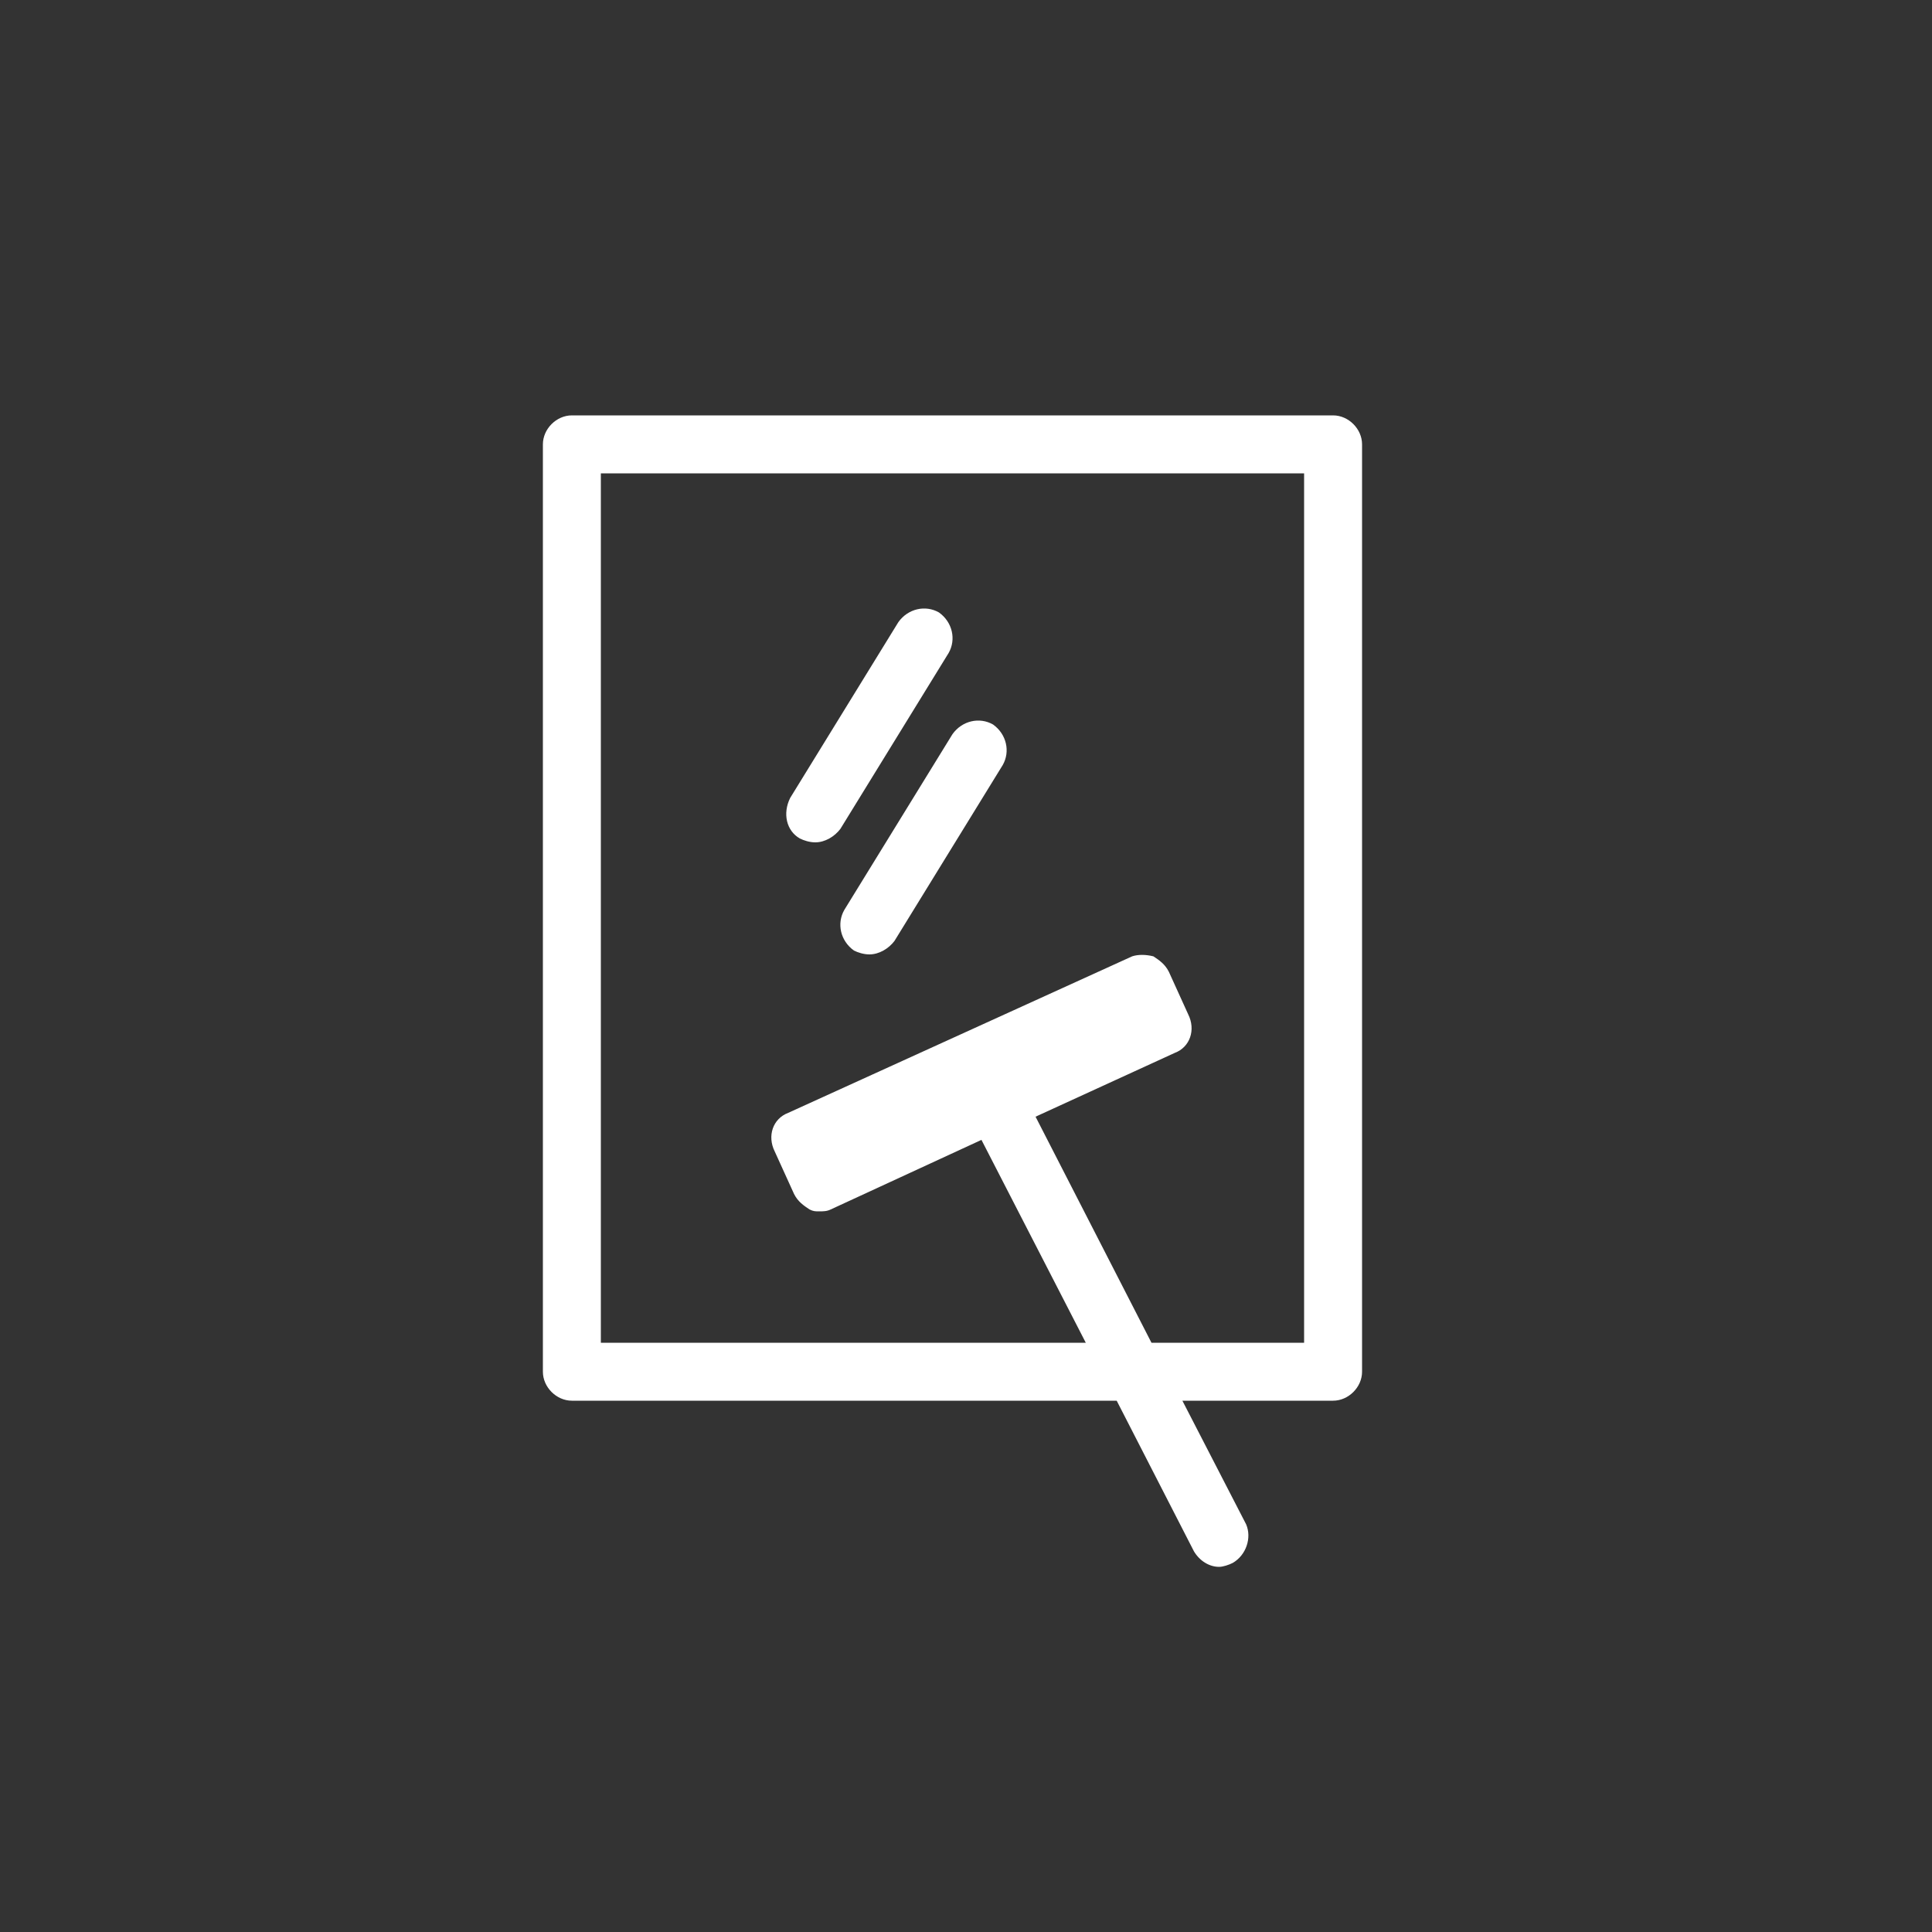 <?xml version="1.0" encoding="UTF-8"?> <svg xmlns="http://www.w3.org/2000/svg" xmlns:xlink="http://www.w3.org/1999/xlink" version="1.1" id="Layer_1" x="0px" y="0px" viewBox="0 0 100 100" style="enable-background:new 0 0 100 100;" xml:space="preserve"><rect x="0" y="0" width="100" height="100" fill="#333333" stroke="none"/> <style type="text/css"> .st0{fill:#FFFFFF;} </style> <g> <path class="st0" d="M41.4,43.4c0.2,0.1,0.5,0.2,0.8,0.2c0.5,0,1-0.3,1.3-0.7l5.6-9.1c0.4-0.7,0.2-1.6-0.5-2.1 c-0.7-0.4-1.6-0.2-2.1,0.5l-5.6,9.1C40.5,42.1,40.7,43,41.4,43.4z"></path> <path class="st0" d="M43.7,47.1c-0.4,0.7-0.2,1.6,0.5,2.1c0.2,0.1,0.5,0.2,0.8,0.2c0.5,0,1-0.3,1.3-0.7l5.6-9.1 c0.4-0.7,0.2-1.6-0.5-2.1c-0.7-0.4-1.6-0.2-2.1,0.5L43.7,47.1z"></path> <path class="st0" d="M69,21.5H29.6c-0.8,0-1.5,0.7-1.5,1.5V71c0,0.8,0.7,1.5,1.5,1.5h28.2l4,7.8c0.3,0.5,0.8,0.8,1.3,0.8 c0.2,0,0.5-0.1,0.7-0.2c0.7-0.4,1-1.3,0.7-2l-3.3-6.4H69c0.8,0,1.5-0.7,1.5-1.5V23C70.5,22.2,69.8,21.5,69,21.5z M67.5,69.5h-7.9 l-6-11.7l7.2-3.3c0.8-0.3,1.1-1.2,0.7-2l-1-2.2c-0.2-0.4-0.5-0.6-0.8-0.8c-0.4-0.1-0.8-0.1-1.1,0l-17.8,8.1c-0.8,0.3-1.1,1.2-0.7,2 l1,2.2c0.2,0.4,0.5,0.6,0.8,0.8c0.2,0.1,0.3,0.1,0.5,0.1c0.2,0,0.4,0,0.6-0.1l7.8-3.6l5.4,10.5H31.1V24.5h36.4L67.5,69.5L67.5,69.5 z"></path> </g> </svg> 